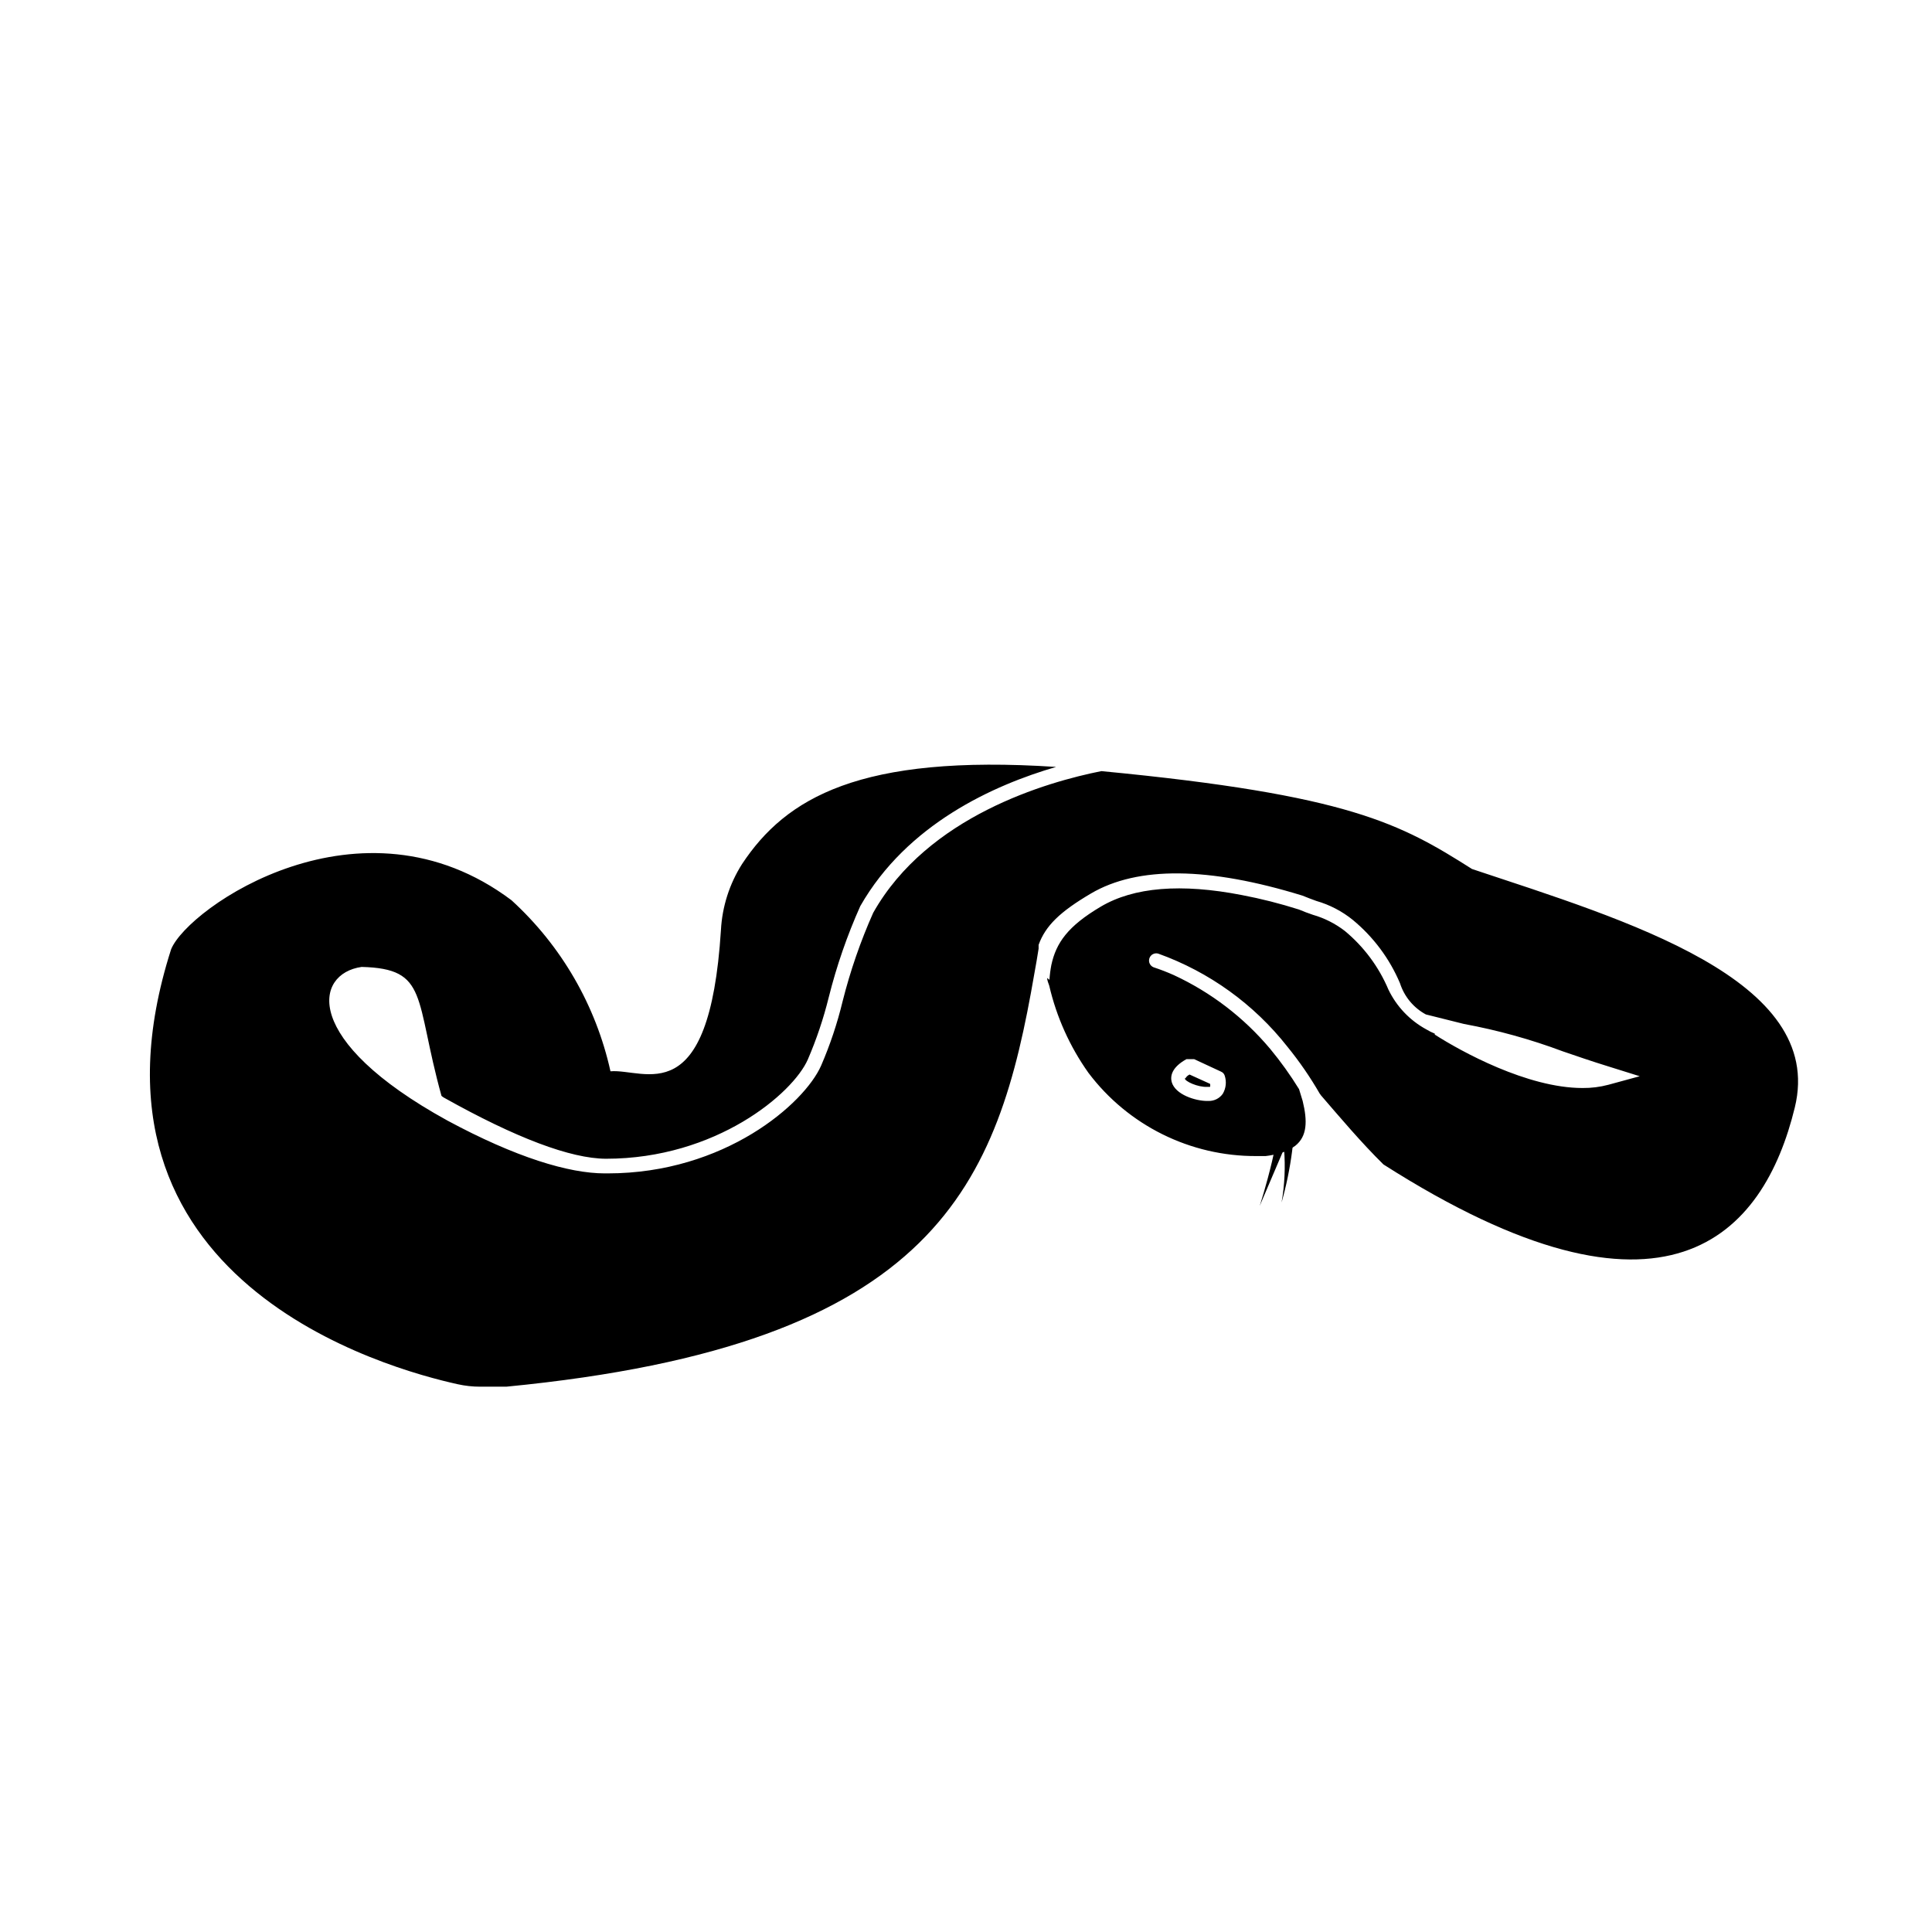 <?xml version="1.0" encoding="UTF-8"?>
<!-- Uploaded to: SVG Find, www.svgrepo.com, Generator: SVG Find Mixer Tools -->
<svg fill="#000000" width="800px" height="800px" version="1.1" viewBox="144 144 512 512" xmlns="http://www.w3.org/2000/svg">
 <g>
  <path d="m534.11 374.3c-18.941-11.992-32.445-19.648-98.242-25.945-14.41 2.871-45.996 11.891-60.457 37.535v-0.004c-3.375 7.578-6.09 15.434-8.113 23.48-1.406 5.828-3.312 11.523-5.691 17.027-4.434 10.078-25.543 28.566-56.578 28.566h-0.758c-9.523 0-23.578-4.231-41.715-14.008-38.742-21.312-35.266-38.945-22.723-40.707 17.836 0.453 13.957 8.16 21.16 34.16 0.184 0.176 0.387 0.328 0.605 0.453 19.145 10.73 33.605 16.172 42.977 16.223 29.223 0 49.574-17.332 53.504-26.301 2.297-5.328 4.152-10.84 5.543-16.473 2.074-8.289 4.875-16.383 8.363-24.184 12.395-21.715 35.266-32.043 51.891-36.879-51.992-3.426-71.641 8.211-83.23 25.746-3.332 5.25-5.258 11.27-5.59 17.48-3.074 48.617-20.152 36.676-29.27 37.434h-0.004c-3.863-17.461-13.031-33.297-26.246-45.344-39.852-29.926-85.648 1.914-90.184 13-28.215 88.266 57.988 111.29 75.926 115.27 1.984 0.441 4.012 0.664 6.043 0.656h6.852c114.52-11.086 130.34-53.758 139.96-109.58 0.402-2.117 0.754-4.281 1.109-6.5v-1.512 0.504c1.812-5.039 5.644-8.766 13.855-13.602 12.395-7.305 31.234-7.106 56.074 0.555 1.309 0.555 2.469 0.957 3.68 1.41h-0.004c3.531 1.012 6.82 2.723 9.672 5.035 5.457 4.508 9.742 10.262 12.496 16.777 1.133 3.535 3.586 6.496 6.852 8.262l10.078 2.519h-0.004c8.93 1.645 17.695 4.07 26.199 7.258 3.68 1.258 7.609 2.621 12.191 4.031l8.211 2.57-8.312 2.266c-2.234 0.594-4.539 0.879-6.852 0.855-14.609 0-32.242-9.723-39.145-14.156v-0.254c-0.77-0.309-1.512-0.68-2.219-1.109-4.387-2.379-7.914-6.078-10.074-10.578-2.547-6.023-6.504-11.344-11.539-15.52-2.523-1.949-5.394-3.402-8.461-4.281-1.309-0.453-2.57-0.906-3.727-1.41h-0.004c-4.957-1.574-10.004-2.856-15.113-3.828-16.07-3.125-28.617-2.117-37.383 3.074-8.766 5.188-11.84 9.621-13.098 15.469v-0.004c-0.25 1.301-0.418 2.609-0.504 3.93l-0.605-0.504c0 0.707 0.352 1.41 0.555 2.066 1.926 8.293 5.449 16.129 10.379 23.074 10.527 13.973 27.039 22.156 44.535 22.066h2.418c1.277-0.148 2.543-0.402 3.777-0.754 1.477-0.387 2.863-1.055 4.082-1.965 3.176-2.519 3.273-6.551 1.965-11.891l-0.957-3.125c-2.301-3.734-4.859-7.305-7.656-10.68-6.977-8.312-15.699-14.988-25.543-19.547-1.746-0.781-3.527-1.469-5.344-2.066-0.945-0.371-1.438-1.422-1.113-2.387 0.32-0.969 1.344-1.512 2.324-1.242 13.512 4.848 25.387 13.402 34.258 24.688 3.184 3.914 6.047 8.074 8.566 12.445 0.105 0.102 0.191 0.219 0.25 0.352 5.039 5.844 10.781 12.645 16.625 18.391 74.969 47.812 100.76 18.844 109.02-15.113 8.266-33.961-44.887-49.629-85.543-63.18zm-66.051 59.551c-0.848 1.215-2.246 1.93-3.727 1.914h-0.453c-2.973 0-8.414-1.613-9.371-5.039-0.402-1.562 0-3.879 3.93-6.047h2.016l7.152 3.324v0.004c0.461 0.191 0.812 0.578 0.957 1.055 0.527 1.594 0.344 3.34-0.504 4.789zm-10.078-4.082c0 0.805 3.477 2.367 5.894 2.266h0.805 0.004c0.062-0.262 0.062-0.539 0-0.805l-5.441-2.469c-0.957 0.504-1.059 1.008-1.059 1.008z"/>
  <path d="m482.52 435.27h4.684c0.152 9.262-1.055 18.496-3.574 27.406 0.82-4.688 1.043-9.461 0.652-14.207l-6.449 15.113s7.106-21.812 4.688-28.312z"/>
 </g>
</svg>